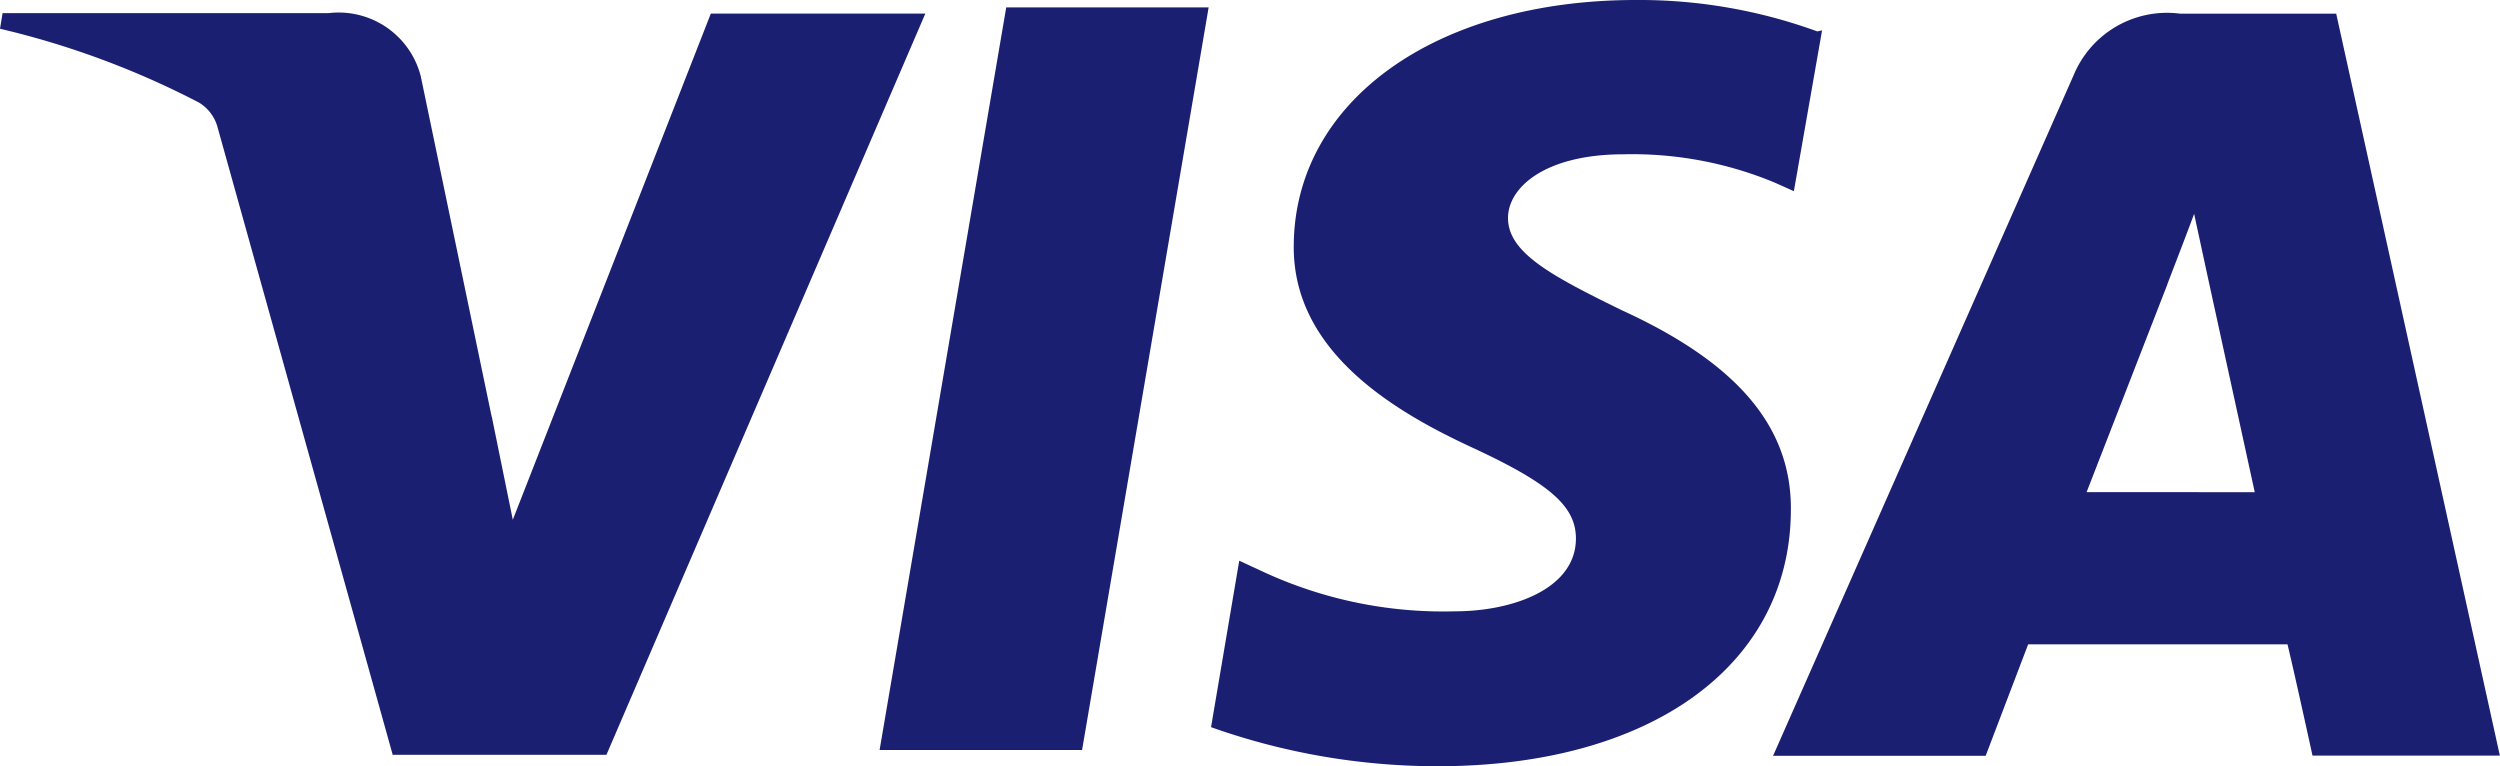 <svg xmlns="http://www.w3.org/2000/svg" width="52.203" height="16" viewBox="0 0 52.203 16">
  <path id="Icon_simple-visa" data-name="Icon simple-visa" d="M37.945,13.138a10.856,10.856,0,0,0-3.785-.655c-4.176,0-7.123,2.105-7.145,5.122-.026,2.219,2.1,3.467,3.7,4.211,1.647.761,2.2,1.24,2.192,1.925-.011,1.038-1.316,1.507-2.527,1.507a8.941,8.941,0,0,1-3.983-.816l-.52-.241-.589,3.476a14.135,14.135,0,0,0,4.731.816c4.439,0,7.341-2.09,7.376-5.305.035-1.768-1.109-3.11-3.526-4.215-1.466-.718-2.38-1.2-2.38-1.927,0-.644.781-1.331,2.412-1.331a7.744,7.744,0,0,1,3.165.594l.392.176.589-3.358-.1.022Zm10.839-.37H45.52A2.111,2.111,0,0,0,43.3,14.053L37.024,28.265h4.439l.887-2.327,5.416,0c.133.544.522,2.323.522,2.323H52.2l-3.419-15.5Zm-27.772-.131h4.226L22.595,28.144H18.367l2.645-15.511ZM10.269,21.183l.439,2.153,4.135-10.569h4.479L12.663,28.244H8.2L4.542,15.137a.866.866,0,0,0-.392-.515A17.86,17.86,0,0,0,0,13.083l.054-.326h6.81a1.77,1.77,0,0,1,1.921,1.314l1.483,7.119v-.007Zm33.3,1.581,1.686-4.337c-.022.044.348-.9.561-1.479l.289,1.338.977,4.474H43.565v0Z" transform="translate(0 -12.483)" fill="#1a1f71"/>
</svg>

